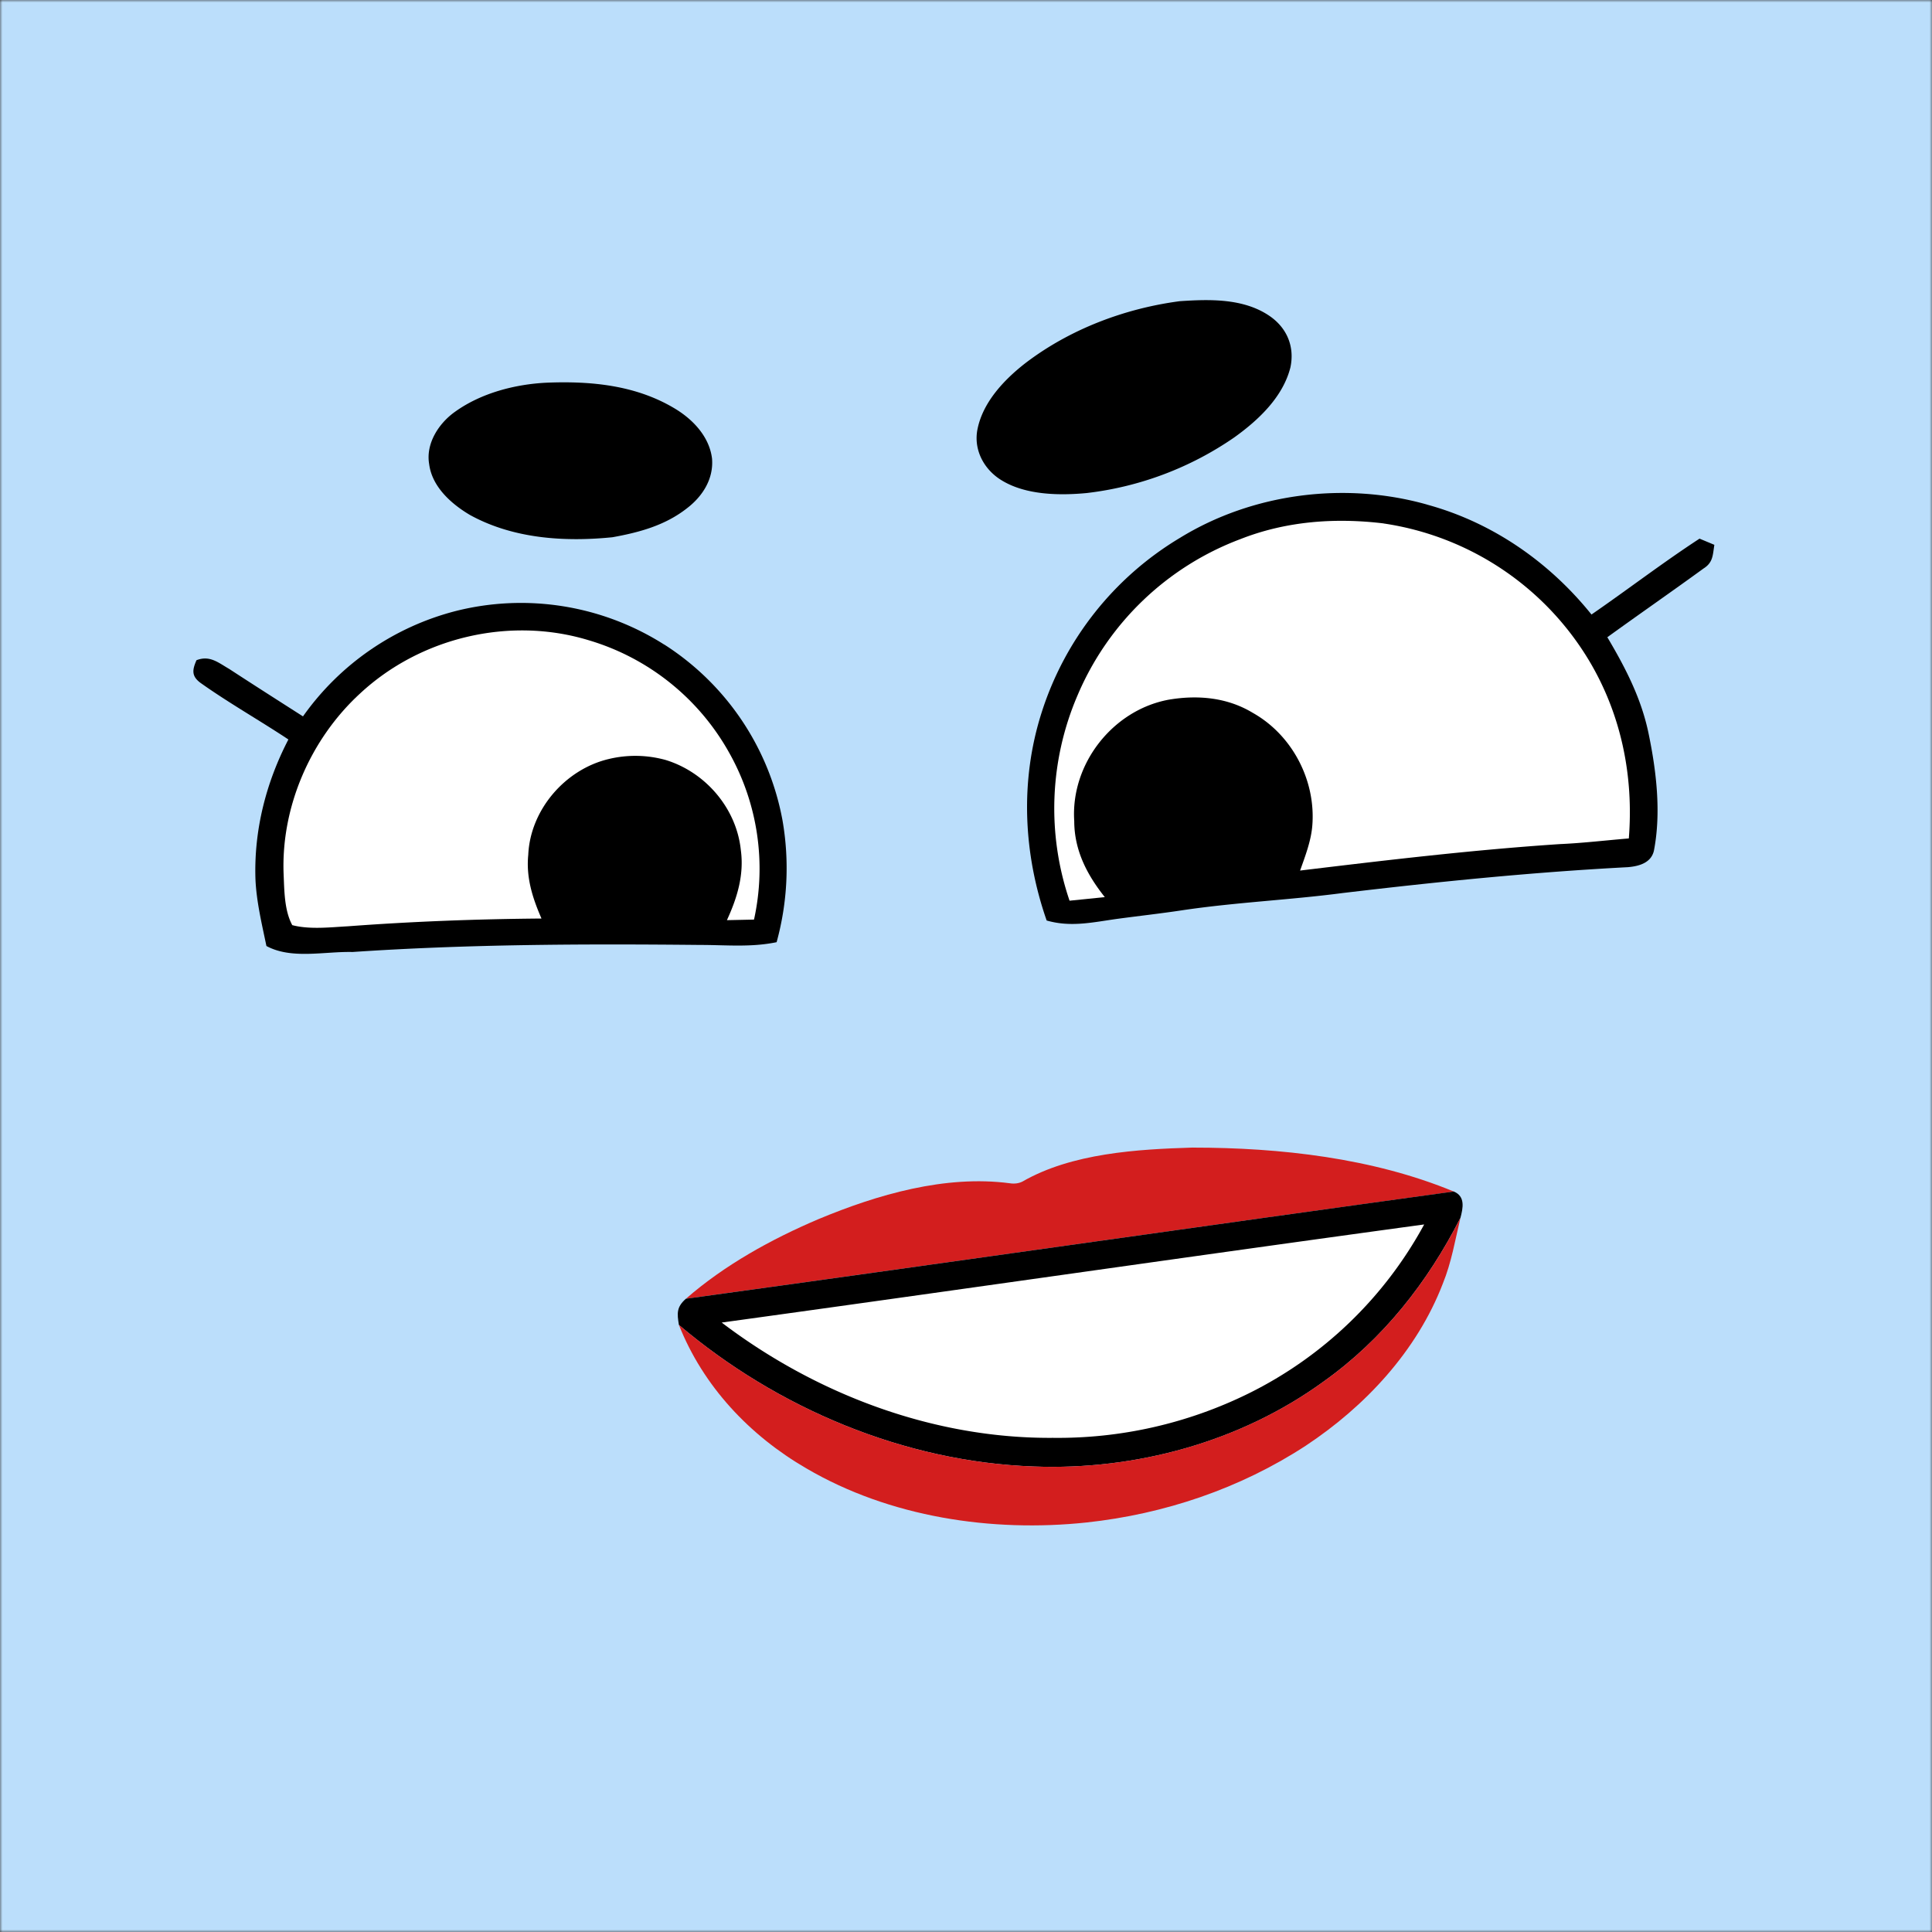 <svg xmlns="http://www.w3.org/2000/svg" viewBox="0 0 400 400" fill="none" shape-rendering="auto"><rect x="0" y="0" width="400" height="400" fill="#333333" stroke="none"/><mask id="viewboxMask"><rect width="400" height="400" rx="0" ry="0" x="0" y="0" fill="#fff" /></mask><g mask="url(#viewboxMask)"><rect fill="#BBDEFB" width="400" height="400" x="0" y="0" /><g transform="translate(-279 -322)"><path d="M574.47 426.48c13.52 3.69 25.28 11.87 34.03 22.75 7.5-5.17 14.74-10.73 22.37-15.71l3.07 1.28c-.34 2.1-.24 3.64-2.24 4.9-6.6 4.8-13.31 9.45-19.92 14.23 3.77 6.35 7.07 12.73 8.56 20.03 1.59 7.69 2.58 16.11 1.14 23.88-.44 2.76-3.06 3.5-5.47 3.7-19.7 1.03-39.42 3.02-59 5.35-11.08 1.45-22.17 1.92-33.23 3.57-4.5.68-9.03 1.18-13.54 1.79-5 .7-9.54 1.77-14.54.33-4.84-13.86-5.54-28.92-1.07-42.97a65.16 65.16 0 0 1 28.7-36.27c15.07-9.25 34.17-11.67 51.14-6.87Z" fill="#000"/><path d="M565.47 430.38a59.78 59.78 0 0 1 42.62 28.54c6.6 11.12 9.16 23.82 8.14 36.67-4.76.39-9.48.96-14.25 1.17-18 1.19-35.9 3.32-53.81 5.48 1.05-2.96 2.25-6.07 2.52-9.2.8-9.38-4.1-18.83-12.31-23.45-5.3-3.21-11.43-3.75-17.45-2.72-11.6 2.17-20.3 13.34-19.52 25.13.01 6.06 2.65 11.12 6.33 15.74l-7.3.74a59.26 59.26 0 0 1 1.6-42.39 59.24 59.24 0 0 1 33.74-32.46c9.48-3.74 19.65-4.48 29.7-3.26Z" fill="#fff"/><path d="M416.52 455.44a55 55 0 0 1 24.5 36.47 57.74 57.74 0 0 1-1.23 25.16c-5.34 1.1-10.4.57-15.8.57-24.03-.24-48-.16-72 1.46-5.86-.14-12.62 1.57-17.83-1.24-.94-4.53-2.07-9.19-2.27-13.82-.34-10.1 2.17-19.99 6.82-28.94-6-3.98-12.33-7.55-18.2-11.72-1.9-1.41-1.7-2.69-.83-4.69 2.76-1.07 4.5.5 6.78 1.81 5.07 3.31 10.17 6.56 15.27 9.82a55.77 55.77 0 0 1 31.73-21.84 55.28 55.28 0 0 1 43.05 6.97Z" fill="#000"/><path d="M400.8 454.53a49.36 49.36 0 0 1 29.24 23.44 48.95 48.95 0 0 1 5.07 34.42l-5.61.12c2.13-4.63 3.58-9.36 2.88-14.52-.9-8.64-7.3-16.11-15.55-18.64a23.51 23.51 0 0 0-11.81-.2c-9.02 2.14-16.25 10.53-16.65 19.85-.47 4.7.89 8.93 2.74 13.17-13.38.11-26.76.61-40.1 1.61-3.69.2-7.9.7-11.5-.24-1.65-3.05-1.64-7.15-1.79-10.54-.55-13.95 5.57-28 15.83-37.42 12.47-11.6 30.9-16 47.25-11.05Z" fill="#fff"/></g><g transform="translate(-279 -322)"><path d="M523.24 384.36c6.17-.42 13.1-.61 18.45 2.95 3.68 2.44 5.4 6.35 4.48 10.74-1.55 6.16-6.62 10.92-11.61 14.5a67.57 67.57 0 0 1-30.57 11.53c-5.61.53-12.5.43-17.47-2.55-3.63-2.13-5.9-6.12-5.2-10.36 1.02-5.75 5.5-10.5 9.94-13.96 9.19-7.03 20.55-11.34 31.98-12.85ZM392.22 401.23c9.1-.36 18.3.5 26.3 5.24 3.86 2.26 7.35 5.89 7.9 10.49.34 4.21-1.96 7.8-5.19 10.27-4.52 3.55-9.87 5-15.43 6-9.95 1-20.55.31-29.48-4.6-3.87-2.28-7.88-5.84-8.47-10.56-.73-4.27 2.02-8.47 5.39-10.84 5.4-3.87 12.43-5.69 18.98-6Z" fill="#000"/></g><g transform="translate(-279 -322)"><path d="M526 559.6c18 0 37.23 2.15 54 9.1-52.21 7.16-107.16 15.06-158.99 22.19 8.03-7 17.68-12.33 27.44-16.48 12.23-5.1 26.26-9.18 39.6-7.43.97.15 1.85.04 2.62-.34 10.24-5.9 23.77-6.7 35.33-7.05Z" fill="#D31E1E"/><path d="M579.99 568.69c2.42 1 1.92 3.4 1.38 5.45-6.78 13.35-16.08 25.18-28.35 33.9-17.2 12.5-38.88 18.4-60.02 17.58-26.81-.96-53.07-12.04-73.44-29.31-.4-2.42-.5-3.7 1.45-5.42 51.83-7.13 106.78-15.03 158.98-22.2Z" fill="#000"/><path d="M581.37 574.14c-1.1 4.61-1.85 9.2-3.65 13.62-5.36 13.94-16.05 25.4-28.38 33.56-13.59 8.87-29.26 14.15-45.36 15.89-19.66 2.09-40.79-1.1-58-11.18-11.77-6.82-21.38-17-26.42-29.72 20.37 17.27 46.63 28.35 73.44 29.31 21.14.82 42.83-5.1 60.02-17.58 12.27-8.72 21.57-20.55 28.35-33.9Z" fill="#D31E1E"/><path d="M573.86 575.51a83.4 83.4 0 0 1-36.37 35 89.24 89.24 0 0 1-40.5 9.18c-24.7.18-49-9.01-68.57-23.87 47.93-6.6 97.73-13.8 145.44-20.31Z" fill="#fff"/></g><g transform="translate(-279 -322)"></g></g></svg>